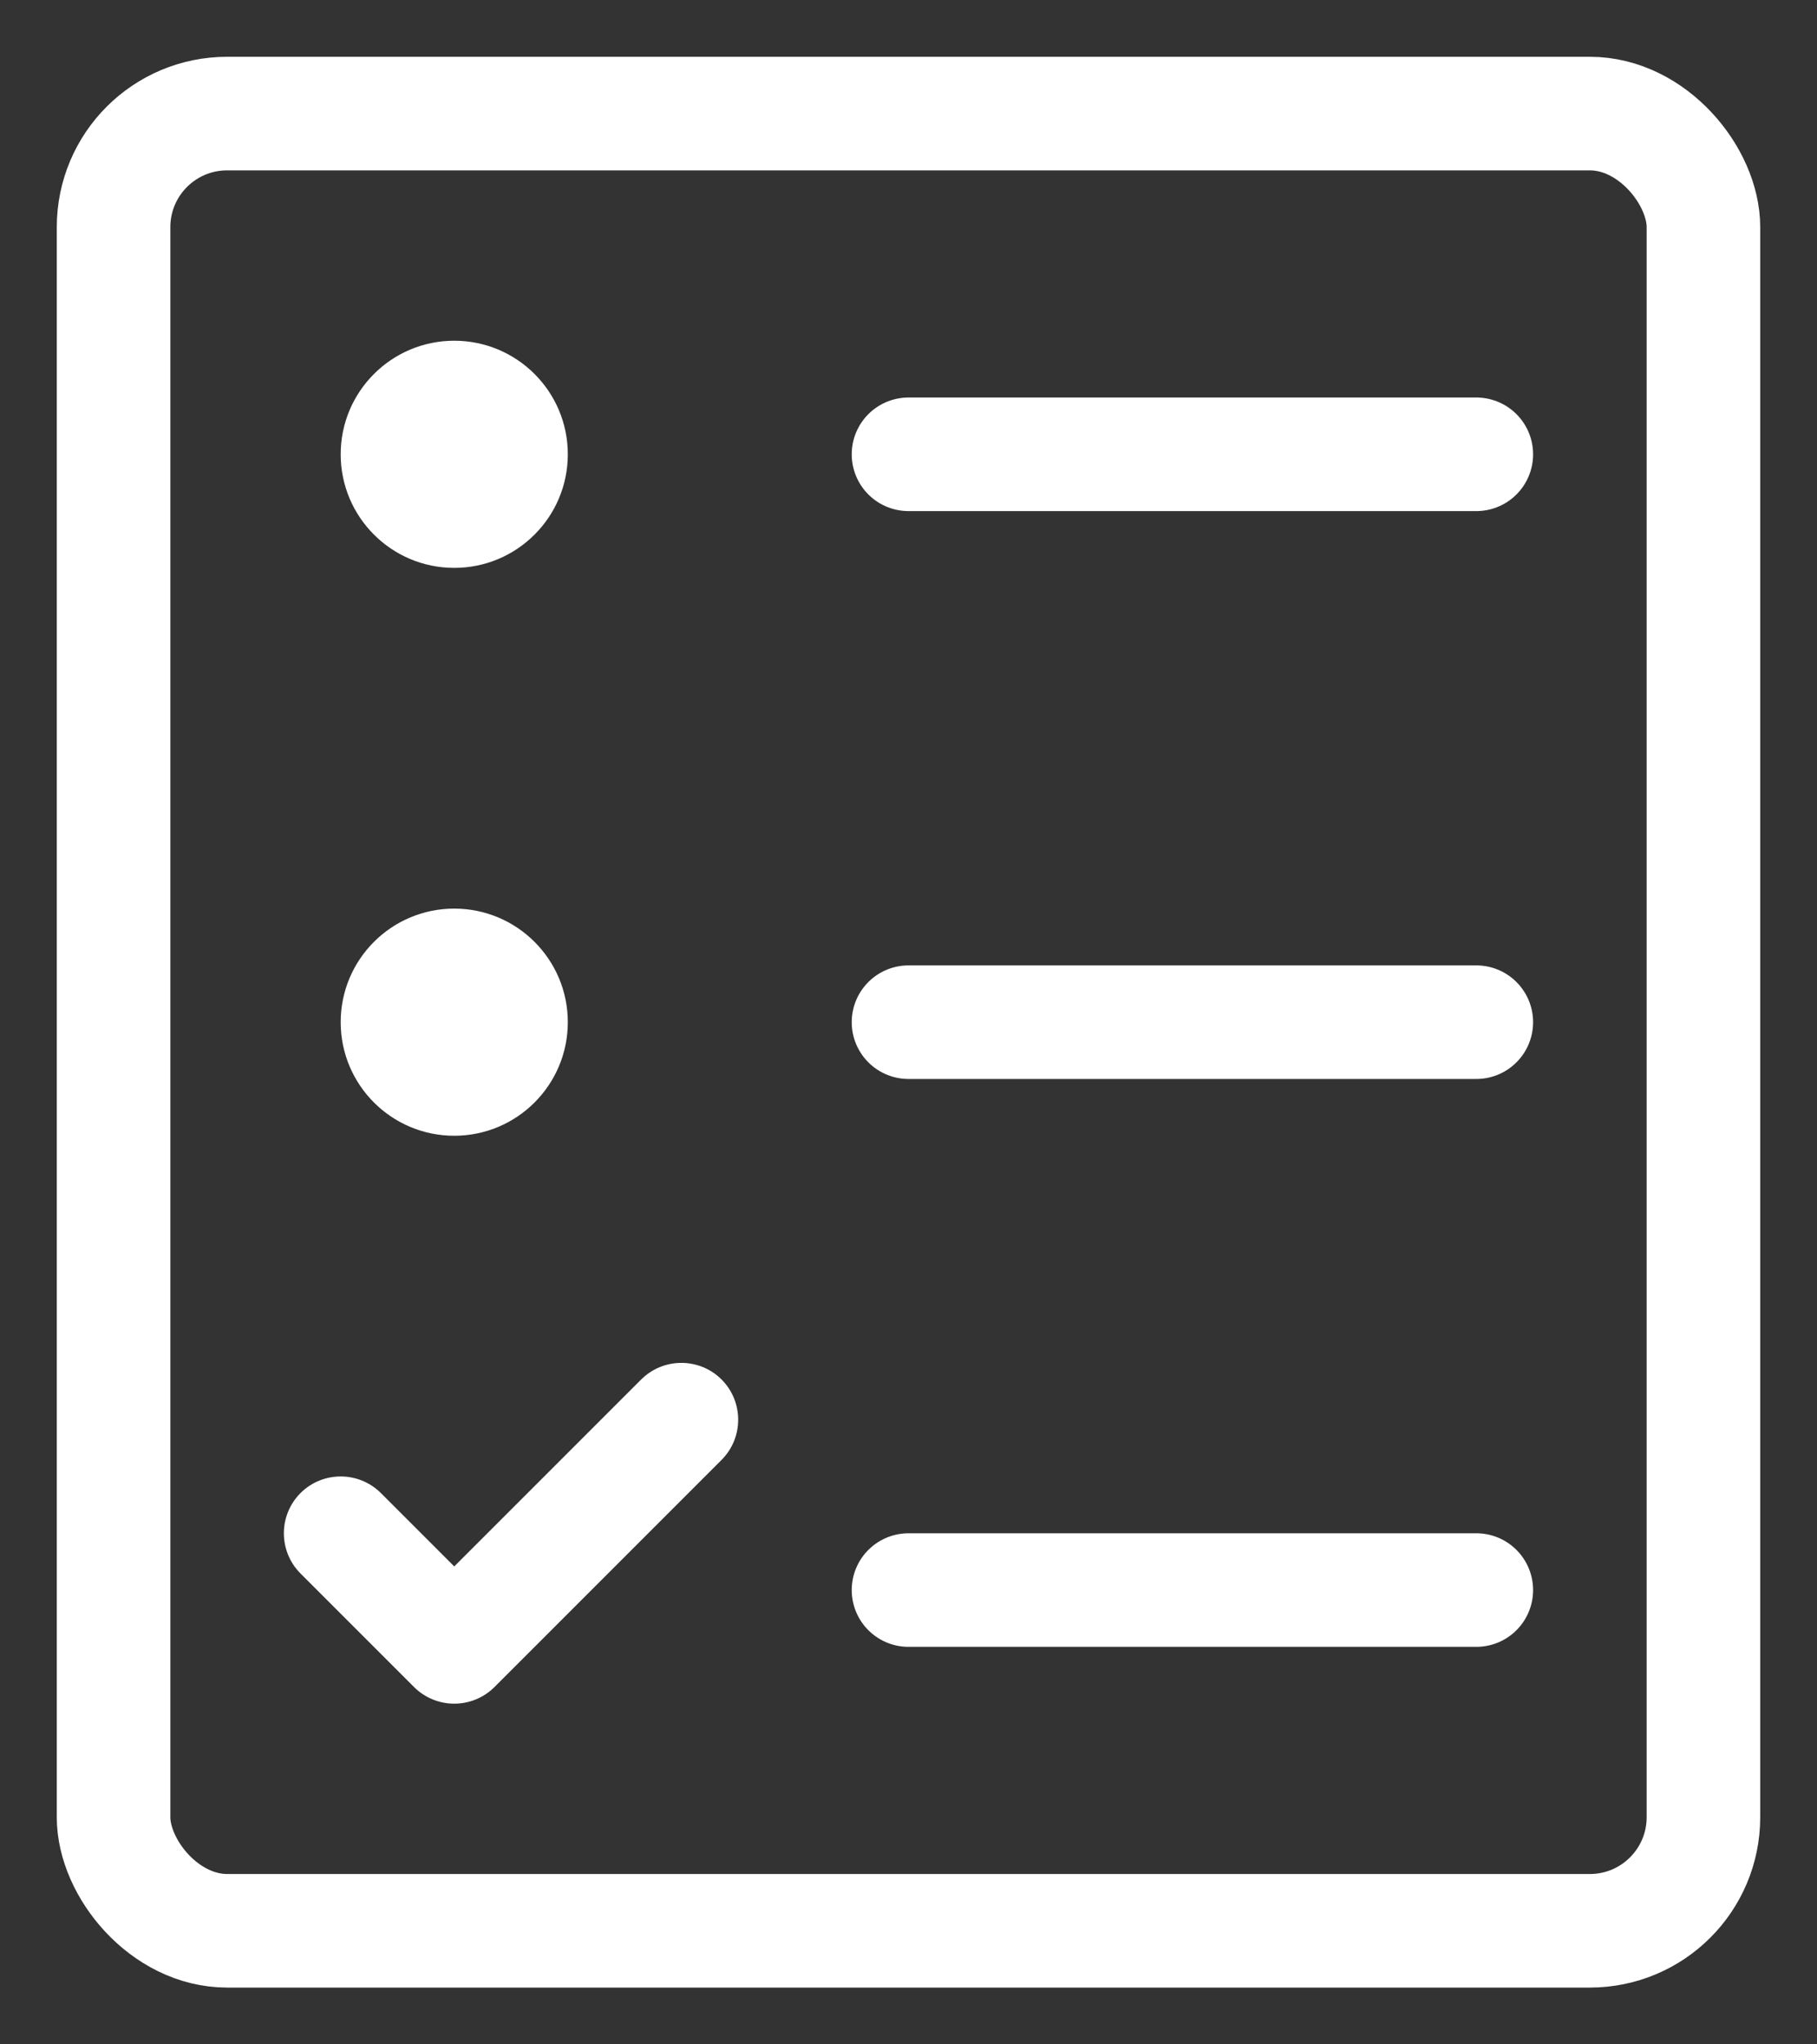 <svg width="16" height="18" viewBox="0 0 16 18" fill="none" xmlns="http://www.w3.org/2000/svg">
<rect x="0" y="0" width="16" height="18" fill="#333333" stroke="none"/>
<rect x="1" y="1" width="14" height="16" rx="1" stroke="white" stroke-linecap="round"/>
<path d="M13 4L8 4" stroke="white" stroke-linecap="round"/>
<path d="M13 9L8 9" stroke="white" stroke-linecap="round"/>
<path d="M13 14L8 14" stroke="white" stroke-linecap="round"/>
<circle cx="4" cy="4" r="1" fill="white"/>
<circle cx="4" cy="9" r="1" fill="white"/>
<path d="M3.354 13.146C3.158 12.951 2.842 12.951 2.646 13.146C2.451 13.342 2.451 13.658 2.646 13.854L3.354 13.146ZM4 14.5L3.646 14.854C3.842 15.049 4.158 15.049 4.354 14.854L4 14.5ZM6.354 12.854C6.549 12.658 6.549 12.342 6.354 12.146C6.158 11.951 5.842 11.951 5.646 12.146L6.354 12.854ZM2.646 13.854L3.646 14.854L4.354 14.146L3.354 13.146L2.646 13.854ZM4.354 14.854L6.354 12.854L5.646 12.146L3.646 14.146L4.354 14.854Z" fill="white"/>
</svg>
